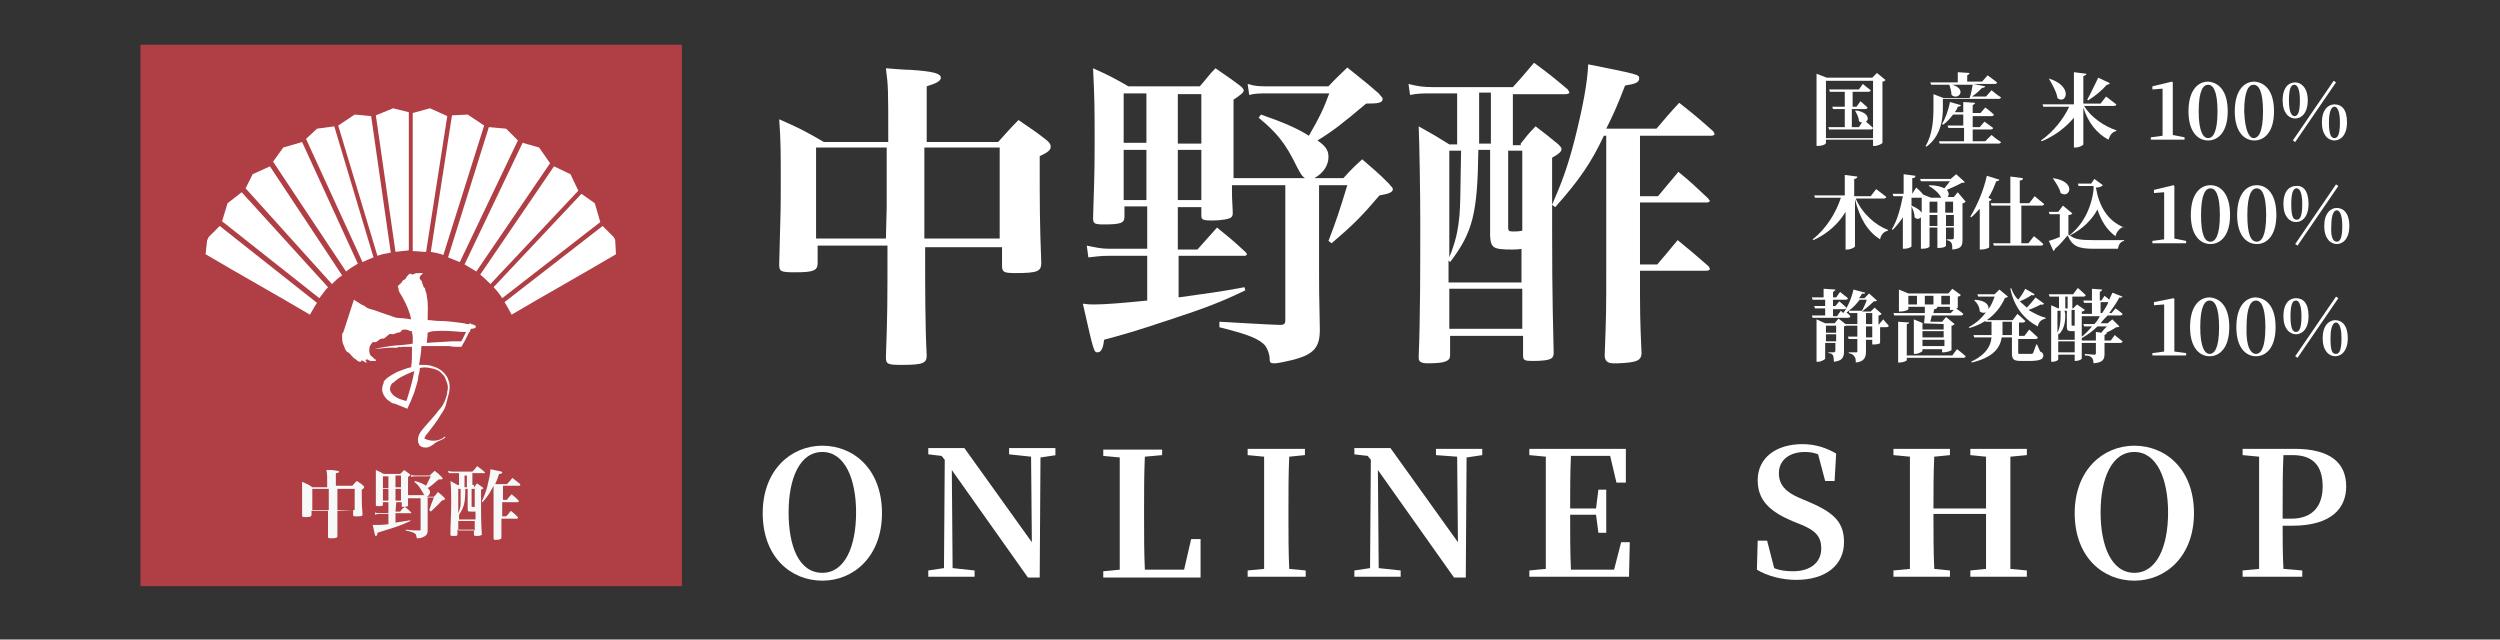 <?xml version="1.0" encoding="utf-8"?>
<!-- Generator: Adobe Illustrator 26.0.3, SVG Export Plug-In . SVG Version: 6.00 Build 0)  -->
<svg version="1.1" id="レイヤー_1" xmlns="http://www.w3.org/2000/svg" xmlns:xlink="http://www.w3.org/1999/xlink" x="0px"
	 y="0px" width="318.6px" height="81.5px" viewBox="0 0 318.6 81.5" style="enable-background:new 0 0 318.6 81.5;"
	 xml:space="preserve">
<rect x="0" y="0" width="318.6" height="81.5" fill="#333333" stroke="none"/>
<style type="text/css">
	.st0{fill:#B03F45;}
	.st1{fill:#FFFFFF;}
	.st2{fill:#F7F8F8;}
</style>
<g>
	<rect x="17.9" y="5.7" class="st0" width="69" height="69"/>
</g>
<g>
	<g>
		<g>
			<path class="st1" d="M59.4,44.2L59.4,44.2L59.4,44.2z"/>
			<path class="st1" d="M60.6,41.5c-0.2-0.1-0.4-0.2-0.6-0.2c0-0.1-0.1-0.1-0.1-0.2c0,0.1,0,0.1-0.1,0.2h-0.1h-0.2
				c0,0-0.3-0.1-0.4-0.1c-0.1,0-0.6-0.1-0.7-0.1c-0.8-0.1-1.6-0.2-2.5-0.2c-0.4,0-0.9-0.1-1.3-0.1c0,0,0,0-0.1,0c0-1,0.1-2-0.1-3
				c0-0.3-0.1-0.5-0.2-0.8c0-0.1,0-0.3-0.2-0.4l-0.1-0.3c0-0.1-0.1-0.1-0.1-0.2l0-0.1c0-0.1-0.1-0.3-0.2-0.3l-0.1-0.2
				c-0.1-0.3,0.2-0.4,0.4-0.7c-0.2,0-0.3,0-0.5,0h-0.1c0,0.1-0.1,0-0.2,0c-0.1,0-0.5,0.2-0.6,0.2c0,0,0-0.1-0.2-0.1
				c0-0.1-0.3,0.1-0.3,0.2c-0.2,0.1-0.2,0.3-0.3,0.4c-0.1,0.1-0.2,0.2-0.3,0.2c-0.1,0.1-0.2,0.2-0.2,0.3c-0.2,0.2-0.4,0.3-0.5,0.5
				c0,0.1,0.1,0.2,0.1,0.4s0.1,0.3,0.2,0.5c0.1,0.2,0.2,0.3,0.3,0.5c0.5,0.9,0.9,1.8,1.1,2.8l-0.7-0.1c-0.5-0.1-1,0-1.5-0.2
				c-0.9-0.3-1.7-0.6-2.6-0.9l-0.7-0.2c-0.2-0.1-0.4-0.3-0.6-0.4c0,0,0,0-0.1,0l-1.1-0.7l-1.2,3.7c0,0.1-0.1,0.2-0.1,0.3
				s-0.1,0.2-0.1,0.2c-0.1,0.1-0.1,0.3-0.1,0.4c0,0.3,0,0.6,0.1,1c0.2,0.3,0.2,0.7,0.5,1c0.1,0.1,0.2,0.1,0.3,0.2
				c0.1,0.1,0.1,0.1,0.2,0.2c0.1,0.1,0.2,0.3,0.5,0.5c0.1,0.1,0.3,0.2,0.4,0.3c0.1,0.1,0.3,0.1,0.4,0.1c0-0.1,0.1-0.1,0.1-0.2
				c0.3,0.2,0.5,0.3,0.6,0.3s0.1,0,0-0.1L46.6,46v-0.1c0-0.1,0.1-0.1,0.2-0.1c0.2,0.1,0.3,0.2,0.5,0.2h0.1h0.1c0,0,0,0,0.1,0
				s0.1,0,0.2,0h0.1l0,0l0,0l0,0c0-0.1,0-0.1,0-0.2l0,0l0,0h-0.1c0,0-0.1,0-0.1-0.1c0,0-0.1,0-0.1-0.1c-0.3-0.2-0.5-0.4-0.5-0.6
				c-0.1-0.3,0-0.6,0-0.8c0.1-0.2,0.2-0.4,0.4-0.6l0,0h0.1c0,0,0,0,0.1,0s0.1,0,0.2,0c0.2-0.1,0.4-0.3,0.6-0.4
				c0.2-0.1,0.4,0,0.5-0.1c0.2-0.2,0.4-0.3,0.6-0.5c0.2-0.1,0.3,0,0.5,0l0.3-0.1l0.2-0.1c0.1,0,0.3,0,0.4-0.1c0.1,0,0.1-0.1,0.2-0.2
				c0.1-0.1,0.2-0.1,0.4-0.1c0.3,0,0.5,0.1,0.7,0.2c0.1,0,0.1,0,0.2,0c0,0.3,0.1,0.5,0.1,0.8c0,0.2,0,0.5,0,0.8
				c-0.2,0-0.5,0.1-0.7,0.1c-0.7,0.1-1.4,0.1-2.1,0.2c-0.7,0.1-1.4,0.2-2.1,0.4l0,0c0.8-0.1,1.6-0.2,2.4-0.2c0.2,0,0.5,0.1,0.7-0.1
				c0.1,0,0.3,0.1,0.4,0H52c0.1,0,0.3,0,0.3,0c0.1,0,0.2,0,0.2,0c0,0.2,0,0.5,0,0.7c0,0.6,0,1.2-0.1,1.9c-0.6,0.1-1.2,0.4-1.8,0.6
				c-0.4,0.2-0.9,0.5-1.3,0.8c-0.1,0.1-0.2,0.2-0.3,0.3c0,0,0,0.1-0.1,0.1v0.1l0,0l0,0l0,0l0,0l0,0v0.1c-0.1,0.2-0.2,0.5-0.2,0.8
				s0.1,0.6,0.3,0.9c0.2,0.3,0.4,0.5,0.6,0.6c0.2,0.1,0.4,0.4,0.6,0.3c0.5,0.2,1,0.4,1.5,0.6l0.2,0.1l0.1-0.2
				c0.1-0.3,0.3-0.6,0.4-0.9c0.1-0.2,0.1-0.3,0.2-0.5c0.1-0.2,0.1-0.3,0.2-0.5c0.1-0.3,0.2-0.7,0.3-1s0.2-0.7,0.2-1
				c0.1-0.4,0.2-0.7,0.2-1.1c0.4-0.1,0.9-0.1,1.3,0c0.5,0.1,1,0.2,1.4,0.6c0.2,0.2,0.4,0.4,0.5,0.6c0.1,0.2,0.2,0.5,0.3,0.8
				s0.1,0.7,0,1c0,0.3-0.1,0.6-0.2,0.9c-0.2,0.6-0.5,1.1-0.9,1.5c-0.5,0.7-1.1,1.3-1.7,2c-0.5,0.6-1.1,1.2-0.9,2.1l0.2,0.4
				c0.4,0.3,0.9,0.3,1.3,0.1c0.4-0.2,0.7-0.5,0.9-0.6c0.4-0.2,0.8-0.3,1.1-0.6c0,0,0,0-0.1,0c0-0.1-0.2,0-0.2,0.1
				c-0.5,0.3-1.3,0.6-2.4,0.1v-0.1c0.1-0.2,0.2-0.4,0.4-0.6c0.6-0.8,1.2-1.5,1.7-2.4c0.3-0.4,0.6-0.9,0.7-1.5c0-0.1,0.1-0.2,0.1-0.4
				c0.1-0.4,0.3-0.9,0.3-1.5c0-0.3,0-0.6-0.1-0.8c-0.1-0.3-0.2-0.6-0.4-0.8c-0.2-0.3-0.5-0.6-0.9-0.8c-0.3-0.2-0.7-0.3-1-0.4
				c-0.4-0.1-0.7-0.1-1.1-0.1c-0.1,0-0.3,0-0.4,0c0-0.2,0.1-0.4,0.1-0.6c0.1-0.6,0.2-1.2,0.2-1.8c0.9,0,1.7,0,2.6,0
				c0.3,0,0.6,0,0.9,0c0.5,0.1,1,0.1,1.5,0.1h0.1c0.1-0.2,0.3-0.5,0.4-0.7c0.2-0.4,0.4-0.8,0.6-1.2c0,0,0,0,0.1,0v-0.1
				c0-0.1,0.1-0.2,0.1-0.3C60.6,41.9,60.7,41.7,60.6,41.5L60.6,41.5L60.6,41.5C60.7,41.5,60.6,41.5,60.6,41.5z M46.9,44
				C46.9,44,46.9,43.9,46.9,44L46.9,44C47,43.9,47,43.9,46.9,44z M51.8,51.1c-0.5-0.1-1.1-0.3-1.5-0.6c-0.3-0.2-0.5-0.5-0.6-0.8
				c0-0.2,0-0.4,0.1-0.5v-0.1l0,0l0,0l0,0l0,0l0,0c0-0.1,0.1-0.1,0.1-0.1c0-0.1,0.1-0.2,0.2-0.2c0.3-0.3,0.7-0.6,1.1-0.8
				c0.4-0.2,0.8-0.4,1.3-0.6c0.1,0,0.2-0.1,0.3-0.1C52.6,48.5,52.2,49.8,51.8,51.1z M58.8,43.5c-0.4,0-0.9,0-1.3,0
				c-1,0.1-2.1,0.1-3.1,0.2c0-0.4,0.1-0.9,0.1-1.3c0.3-0.1,0.5-0.2,0.8-0.2c1.2-0.1,2.4,0,3.5,0.1c0.2,0,0.4,0,0.6,0
				C59.2,42.7,59,43.1,58.8,43.5z"/>
			<g>
				<path class="st1" d="M59.6,14.6l-2,0.1l-2.7,17.4c0.6,0.1,1.1,0.2,1.6,0.4L61.7,16L59.6,14.6z"/>
				<path class="st1" d="M54.8,13.8l-2.2,0.6V32c0.6,0,1.1,0.1,1.7,0.1L57,14.8L54.8,13.8z"/>
				<path class="st1" d="M64.5,16.4l-2.2-0.2l-5.2,16.6c0.5,0.2,1,0.4,1.5,0.6L66,17.9L64.5,16.4z"/>
				<path class="st1" d="M75.8,25.9l-1.7-1.2L62.9,36.6c0.4,0.4,0.8,0.9,1.1,1.4l12.5-9.7L75.8,25.9z"/>
				<path class="st1" d="M68.7,18.8l-2.1-0.6l-7.4,15.5c0.5,0.3,1,0.6,1.5,0.9l9.4-13.8L68.7,18.8z"/>
				<path class="st1" d="M72.7,22.2l-2.1-1L61.2,35c0.5,0.4,0.9,0.8,1.3,1.2l11.2-11.9L72.7,22.2z"/>
				<path class="st1" d="M47.9,14.7l2.5,17.4c0.6-0.1,1.1-0.1,1.7-0.2V14.3l-2-0.5L47.9,14.7z"/>
				<path class="st1" d="M26.6,30.2c-0.1,0.1-0.1,0.3-0.2,0.4l-0.2,1.8c4.4,2.6,8.9,5.1,13.3,7.7c0.3-0.5,0.6-1.1,0.9-1.5L28,28.8
					L26.6,30.2z"/>
				<path class="st1" d="M78.4,30.6c0-0.1-0.1-0.2-0.2-0.4l-1.4-1.4l-12.5,9.7c0.3,0.5,0.6,1,0.9,1.6c4.4-2.6,8.9-5.1,13.3-7.7
					L78.4,30.6z"/>
				<path class="st1" d="M29,25.9l-0.7,2.3L40.7,38c0.4-0.5,0.7-1,1.1-1.4l-11-12.1L29,25.9z"/>
				<path class="st1" d="M36.1,18.8l-1.3,1.8l9.3,14c0.5-0.4,1-0.7,1.5-1l-7.1-15.5L36.1,18.8z"/>
				<path class="st1" d="M40.4,16.4L39,17.7l7.2,15.7c0.4-0.2,0.9-0.4,1.4-0.6l-5-16.7L40.4,16.4z"/>
				<path class="st1" d="M32.2,22.2L31.3,24l11,12.2c0.4-0.4,0.8-0.8,1.3-1.1l-9.2-13.9L32.2,22.2z"/>
				<path class="st1" d="M45.2,14.6L43.1,16l5,16.6c0.5-0.2,1.1-0.3,1.7-0.4l-2.5-17.4L45.2,14.6z"/>
			</g>
		</g>
	</g>
</g>
<g>
	<path class="st2" d="M43,65.1C43,65.2,43,65.2,43,65.1v0.3c0,0.9,0,2.1,0,2.9c0,0.2-0.1,0.3-0.7,0.3c-0.4,0-0.5,0-0.5-0.2
		c0-1.2,0-1.6,0-3.3h-2.1v0.5c0,0.2-0.1,0.3-0.7,0.3c-0.4,0-0.5,0-0.5-0.2c0-1.6,0-1.7,0-2.5c0-0.8,0-1.2,0-1.8
		c0.6,0.3,0.8,0.3,1.3,0.7h1.9c0-1.6,0-1.6-0.1-2.2c0.3,0,0.6,0,0.7,0c0.7,0.1,0.9,0.1,0.9,0.2c0,0.1-0.1,0.2-0.4,0.2v1.6h2.1
		c0.3-0.3,0.3-0.4,0.6-0.6c0.4,0.3,0.5,0.3,0.8,0.6c0.1,0.1,0.1,0.1,0.1,0.2c0,0.1-0.1,0.2-0.3,0.3c0,1.5,0,1.9,0.1,3.1
		c0,0.3-0.1,0.3-0.8,0.3c-0.3,0-0.4,0-0.4-0.2V65L43,65.1L43,65.1z M41.9,64v-0.9c0-0.1,0-0.2,0-0.8h-2.1V65h2.1V64z M45.2,62.3H43
		c0,0.1,0,1,0,2.7h2.2V62.3z"/>
	<path class="st2" d="M50.4,65.2H51c0.2-0.3,0.3-0.4,0.6-0.6c0.4,0.3,0.5,0.4,0.8,0.7c0,0,0,0,0,0.1c0,0,0,0-0.1,0h-1.9v1.2
		c0.8-0.1,1.2-0.2,1.9-0.3v0.1c-0.7,0.3-1.1,0.5-2.3,0.9c-1,0.3-1.3,0.4-1.9,0.6c0,0.3-0.1,0.4-0.2,0.4c-0.1,0-0.1,0-0.4-1.4
		c0.2,0,0.3,0,0.4,0c0.3,0,0.9,0,1.6-0.1v-1.3h-1.1c-0.2,0-0.4,0-0.6,0.1v-0.3c0.2,0.1,0.4,0.1,0.6,0.1h1.1V64h-0.7v0.3
		c0,0.2-0.1,0.2-0.6,0.2c-0.3,0-0.3,0-0.3-0.2c0-0.8,0-1.2,0-2.2s0-1.3,0-2.2c0.5,0.2,0.6,0.3,1,0.5H51c0.2-0.2,0.3-0.3,0.5-0.5
		c0.3,0.2,0.4,0.3,0.7,0.5c0.1,0.1,0.1,0.1,0.1,0.1c0,0.1-0.1,0.1-0.3,0.3c0,1.9,0,1.9,0,2.3h2.1C54,63,54,63,53.9,62.8
		c-0.4-0.7-0.6-1-1.1-1.4l0.1-0.1c0.7,0.2,1.1,0.4,1.4,0.6c0.3-0.6,0.4-0.8,0.6-1.2H53c-0.3,0-0.4,0-0.6,0.1v-0.3
		c0.2,0.1,0.3,0.1,0.6,0.1h1.8c0.2-0.3,0.3-0.3,0.6-0.6c0.4,0.3,0.5,0.4,0.9,0.8c0.1,0.1,0.1,0.1,0.1,0.2c0,0.1-0.1,0.1-0.5,0.1
		c-0.7,0.6-0.9,0.8-1.4,1.1c0.2,0.2,0.3,0.3,0.3,0.5c0,0.3-0.2,0.5-0.4,0.6h0.9c0.2-0.2,0.3-0.3,0.5-0.6c0.4,0.3,0.5,0.4,0.8,0.7
		c0.1,0.1,0.1,0.1,0.1,0.2c0,0.1-0.1,0.1-0.4,0.2c-0.5,0.6-0.8,0.8-1.4,1.4L54.7,65c0.2-0.6,0.3-0.9,0.6-1.6h-0.8v2.5
		c0,0.4,0,0.7,0,1.7c0,0.5-0.2,0.7-0.7,0.9c-0.2,0.1-0.5,0.1-0.6,0.1s-0.1,0-0.1-0.1S53,68.2,53,68.1c-0.2-0.2-0.4-0.3-1.3-0.5v-0.1
		c0.9,0.1,1.1,0.1,1.7,0.1c0,0,0,0,0.1,0s0.1,0,0.1-0.1v-4H52c0,0.3,0,0.4,0,0.8c0,0.1,0,0.1,0,0.2c-0.1,0-0.3,0.1-0.5,0.1
		c-0.3,0-0.3,0-0.3-0.1V64h-0.7L50.4,65.2L50.4,65.2z M49.5,60.7h-0.7v1.5h0.7V60.7z M49.5,62.3h-0.7v1.5h0.7V62.3z M51.1,62.1v-1.5
		h-0.7v1.5H51.1z M50.4,63.8h0.7v-1.5h-0.7V63.8z"/>
	<path class="st2" d="M60.4,62.1c0.2-0.2,0.2-0.3,0.4-0.5c0.3,0.2,0.4,0.3,0.7,0.5c0.1,0.1,0.1,0.1,0.1,0.1c0,0.1-0.1,0.1-0.3,0.2
		c0,3.7,0,3.7,0.1,5.7c0,0.1,0,0.1-0.1,0.1c-0.1,0.1-0.3,0.1-0.6,0.1c-0.2,0-0.3,0-0.3-0.2v-0.6h-2.1v0.6c0,0.2-0.1,0.2-0.6,0.2
		c-0.2,0-0.3,0-0.3-0.2l0,0c0-1.1,0.1-2.6,0.1-4c0-0.8,0-2.2-0.1-2.8c0.4,0.2,0.5,0.3,0.9,0.5h0.2v-1.5h-0.7c-0.3,0-0.4,0-0.6,0
		L57.1,60c0.3,0.1,0.4,0.1,0.7,0.1h2.4c0.3-0.3,0.4-0.4,0.6-0.7c0.4,0.3,0.6,0.4,1,0.8v0.1c0,0,0,0-0.1,0h-1.5v1.5h0.2V62.1z
		 M60.5,65.2c-0.1,0-0.2,0-0.3,0c-0.6,0-0.6,0-0.6-0.4c0-0.5,0-0.5,0-0.8v-1.7h-0.3c0,1.9-0.2,2.4-0.8,3.3l0,0v0.6h2.1v-1H60.5z
		 M58.4,62.3v3.1c0.2-0.5,0.3-0.8,0.3-1.2c0-0.3,0-0.3,0-1.9C58.7,62.3,58.4,62.3,58.4,62.3z M60.5,66.4h-2.1v1.2h2.1V66.4z
		 M59.2,60.6v1.5h0.3v-1.5H59.2z M60.1,62.3v2.2c0,0.1,0,0.1,0.1,0.1s0.2,0,0.3,0v-2.3H60.1z M62.9,61.9c-0.4,0.8-0.7,1.3-1.4,2.1
		l-0.1-0.1c0.3-0.7,0.5-1.1,0.7-1.9c0.2-0.9,0.4-1.6,0.4-2.2c1.5,0.3,1.5,0.3,1.5,0.4c0,0.1-0.1,0.2-0.4,0.2
		c-0.2,0.6-0.3,0.9-0.5,1.3h1.5c0.3-0.3,0.4-0.4,0.7-0.8c0.4,0.3,0.6,0.5,1,0.8v0.1c0,0,0,0.1-0.1,0.1h-2.1v1.8h0.5
		c0.2-0.3,0.3-0.4,0.6-0.7c0.4,0.3,0.5,0.4,0.9,0.8v0.1c0,0,0,0.1-0.1,0.1h-2v1.8h0.5c0.3-0.3,0.3-0.3,0.6-0.7
		c0.4,0.3,0.5,0.4,0.9,0.8V66c0,0,0,0.1-0.1,0.1h-2c0,1.3,0,1.3,0,2.4c0,0.2-0.2,0.3-0.7,0.3c0,0,0,0-0.1,0l0,0
		c-0.2,0-0.2-0.1-0.2-0.2c0-1.2,0-1.3,0-2.6L62.9,61.9L62.9,61.9z"/>
</g>
<g>
	<path class="st1" d="M117.9,31.3c0,0.3,0,0.5,0,0.6v0.7c0,3.8,0,9.1,0.2,12.7c0,1-0.5,1.2-3.2,1.2c-1.8,0-2-0.1-2-1
		c0.2-5.4,0.2-6.9,0.2-14.2h-8.9v2.2c0,1-0.5,1.2-2.9,1.2c-1.8,0-2-0.1-2-1c0.2-6.9,0.2-7.4,0.2-10.8c0-3.5,0-5-0.2-7.7
		c2.5,1.1,3.3,1.5,5.7,2.9h8.2c0-7,0-7-0.3-9.4c1.3,0.1,2.4,0.2,3.1,0.2c3.1,0.2,3.9,0.5,3.9,1c0,0.4-0.5,0.7-1.8,1.1v7.1h9.1
		c1.1-1.2,1.4-1.6,2.6-2.8c1.6,1.1,2.1,1.4,3.5,2.5c0.5,0.4,0.6,0.6,0.6,0.9c0,0.4-0.3,0.7-1.4,1.2c0,6.5,0,8.3,0.2,13.6
		c0,1.1-0.5,1.3-3.3,1.3c-1.4,0-1.7-0.1-1.7-0.9v-2.4h-9.8V31.3z M113,26.4v-4.1c0-0.4,0-0.7,0-3.5h-9v11.6h8.9L113,26.4z
		 M127.4,18.8h-9.6c0,0.6,0,4.5,0,11.6h9.6V18.8z"/>
	<path class="st1" d="M150.1,31.8h2.5c1.1-1.2,1.4-1.6,2.5-2.8c1.6,1.3,2.1,1.7,3.6,3.1c0.1,0.1,0.2,0.2,0.2,0.3s-0.1,0.2-0.3,0.2
		h-8.4v5.3c3.6-0.5,5.2-0.7,8.4-1.3l0.1,0.4c-2.9,1.4-4.9,2.2-9.8,3.8c-4.2,1.4-5.6,1.8-8.2,2.5c-0.1,1.1-0.4,1.6-0.8,1.6
		c-0.5,0-0.5,0-1.9-6.2c0.7,0.1,1.1,0.1,1.5,0.1c1.3,0,3.8-0.2,6.7-0.5v-5.7h-4.9c-1,0-1.7,0.1-2.6,0.2l-0.2-1.5
		c1,0.2,1.8,0.4,2.8,0.4h4.9v-5.4h-2.9v1.3c0,0.8-0.4,1-2.6,1c-1.2,0-1.4-0.1-1.4-0.8c0.1-3.6,0.2-5.2,0.2-9.4c0-4.6,0-5.6-0.2-9.7
		c2,0.9,2.6,1.2,4.5,2.3h9.1c0.9-1,1.1-1.4,2-2.3c1.4,1,1.8,1.2,3.1,2.2c0.3,0.2,0.5,0.5,0.5,0.6c0,0.3-0.4,0.6-1.3,1.2
		c0,8.3,0,8.3,0,10h9.1c-0.4-0.3-0.4-0.3-1-1.4c-1.5-3.1-2.6-4.4-4.9-6.3l0.3-0.4c2.9,1,4.7,1.8,6.1,2.7c1.4-2.4,1.9-3.5,2.6-5.4
		h-7.7c-1.1,0-1.8,0-2.5,0.2l-0.2-1.4c1,0.3,1.5,0.3,2.7,0.3h7.6c1-1.1,1.4-1.4,2.4-2.4c1.7,1.4,2.3,1.8,4,3.3
		c0.3,0.4,0.5,0.5,0.5,0.7c0,0.5-0.5,0.6-2.1,0.6c-3.1,2.6-4.1,3.4-6.2,4.7c1,0.7,1.4,1.2,1.4,2.1c0,1.1-0.7,2.1-1.8,2.7h3.7
		c1-1.1,1.3-1.4,2.4-2.4c1.5,1.3,2,1.7,3.4,3.1c0.3,0.4,0.5,0.5,0.5,0.7c0,0.4-0.5,0.6-1.7,0.8c-2.3,2.7-3.3,3.7-6.1,6.1l-0.4-0.3
		c1-2.6,1.4-3.8,2.4-7.1h-3.6v10.9c0,1.7,0,3.2,0.1,7.5c0,2.2-0.7,3.1-3.2,3.8c-0.9,0.2-2,0.5-2.6,0.5c-0.5,0-0.6-0.1-0.6-0.6
		c0-0.6-0.3-1.3-0.6-1.7c-0.8-0.8-1.8-1.3-5.8-2.3V41c3.8,0.2,4.8,0.3,7.5,0.4c0.1,0,0.2,0,0.3,0c0.5,0,0.6-0.2,0.6-0.6V23.6H157
		c0,1.4,0,1.6,0.1,3.4c0,0.4,0,0.5-0.2,0.7s-1.2,0.4-2.4,0.4s-1.4-0.1-1.4-0.6v-1.1h-3L150.1,31.8L150.1,31.8z M146.1,11.9h-2.9v6.3
		h2.9V11.9z M146.1,19.1h-2.9v6.4h2.9V19.1z M153.1,18.3V12h-3v6.3H153.1z M150.1,25.5h3v-6.4h-3V25.5z"/>
	<path class="st1" d="M193.8,18.3c0.8-1,1-1.3,1.9-2.2c1.3,1,1.7,1.3,2.9,2.3c0.2,0.2,0.4,0.4,0.4,0.6c0,0.3-0.3,0.6-1.2,1.1
		c0,16,0,16,0.2,24.9c0,0.3-0.1,0.5-0.2,0.6c-0.3,0.3-1.2,0.4-2.5,0.4c-1,0-1.2-0.1-1.2-0.7v-2.5h-9.3v2.5c0,0.7-0.6,1-2.8,1
		c-0.9,0-1.2-0.2-1.2-0.7c0,0,0-0.1,0-0.2c0.2-4.8,0.2-11.2,0.2-17.2c0-3.6-0.1-9.6-0.2-12.1c1.8,1,2.3,1.3,3.9,2.3h1v-6.5h-3.2
		c-1.2,0-1.8,0-2.8,0.2l-0.2-1.4c1.2,0.3,1.9,0.4,3.1,0.4h10.2c1.2-1.3,1.5-1.7,2.7-3.1c1.9,1.4,2.4,1.8,4.3,3.4
		c0.1,0.2,0.2,0.3,0.2,0.4c0,0.1-0.2,0.2-0.5,0.2h-6.7v6.5h1V18.3z M194,31.7c-0.6,0.1-0.9,0.1-1.3,0.1c-2.4,0-2.7-0.2-2.8-1.7
		c0-2.1,0-2.3,0-3.6v-7.4h-1.5c-0.1,8.1-0.7,10.5-3.6,14.3l-0.2-0.2V36h9.3v-4.3H194z M184.7,19.2v13.6c0.8-2,1.1-3.3,1.3-5.4
		c0.1-1.5,0.1-1.5,0.2-8.2C186.2,19.2,184.7,19.2,184.7,19.2z M194,36.8h-9.3v5.1h9.3V36.8z M188.5,11.8v6.5h1.5v-6.5
		C190,11.8,188.5,11.8,188.5,11.8z M192.2,19.2V29c0,0.4,0.1,0.5,0.6,0.5c0.4,0,0.7,0,1.2-0.1V19.2H192.2z M204.4,17.3
		c-1.7,3.6-3.2,5.7-6.2,9.1l-0.4-0.3c1.3-3,2-4.9,2.9-8.4c1-4,1.6-7.1,1.7-9.5c6.5,1.3,6.5,1.3,6.5,1.8s-0.5,0.7-1.8,0.9
		c-1,2.6-1.5,3.7-2.4,5.5h6.4c1.2-1.4,1.6-1.9,2.9-3.3c1.9,1.5,2.5,2,4.3,3.6c0.1,0.1,0.2,0.3,0.2,0.4s-0.2,0.2-0.4,0.2H209V25h2.3
		c1.1-1.3,1.4-1.7,2.6-3.1c1.7,1.4,2.2,1.9,3.8,3.4c0.1,0.2,0.2,0.2,0.2,0.3c0,0.1-0.2,0.2-0.3,0.2H209v7.9h2.2
		c1.2-1.4,1.2-1.4,2.6-3.1c1.7,1.4,2.2,1.8,3.9,3.3c0.1,0.1,0.2,0.3,0.2,0.4c0,0.1-0.2,0.2-0.4,0.2H209c0,5.8,0,5.8,0.2,10.6
		c-0.1,0.9-0.7,1.1-3,1.2c-0.2,0-0.2,0-0.5,0h-0.1c-0.7,0-1.1-0.3-1.1-1c0.2-5.3,0.2-5.5,0.2-11.3V17.3H204.4z"/>
</g>
<g>
	<path class="st1" d="M236.5,25.3c0.8,1.9,2.5,3.4,4.1,4v0.1c-0.5,0.1-0.9,0.5-1,1.1c-1.6-1-2.6-2.7-3.2-5.1v6c0,0.1-0.5,0.4-1,0.4
		h-0.2V27c-0.9,1.5-2.3,2.8-4.1,3.6l-0.1-0.1c1.7-1.3,3-3.4,3.6-5.3h-3.3l-0.1-0.3h3.9v-2.6l1.6,0.2c0,0.1-0.1,0.3-0.4,0.3V25h2.1
		l0.7-0.9c0,0,0.8,0.6,1.3,1c0,0.1-0.2,0.2-0.3,0.2C240.1,25.3,236.5,25.3,236.5,25.3z"/>
	<path class="st1" d="M250.5,25.7c-0.1,0.1-0.2,0.2-0.4,0.2v4.6c0,0.8-0.1,1.2-1.3,1.3c0-0.4,0-0.6-0.1-0.8
		c-0.1-0.2-0.2-0.3-0.6-0.4v-0.1c0,0,0.5,0,0.7,0c0.1,0,0.2-0.1,0.2-0.2V29h-1v2.3c0,0.1-0.3,0.3-0.9,0.3h-0.2V29h-1v2.4
		c0,0.1-0.3,0.3-0.9,0.3h-0.2v-4c-0.2,0.2-0.5,0.3-0.8,0c0-0.5-0.2-1-0.4-1.4v5.1c0,0.1-0.5,0.3-0.9,0.3h-0.2v-4
		c-0.4,0.6-0.8,1.1-1.3,1.6l-0.1-0.1c0.7-1.1,1.1-2.7,1.4-4.2h-1.2l-0.1-0.3h1.4v-2.5l1.5,0.2c0,0.2-0.1,0.3-0.4,0.3v2l0,0l0.5-0.8
		c0,0,0.6,0.5,0.9,0.9l1,0.4h1.3c-0.3-0.6-1-1.2-1.6-1.5l0.1-0.1c0.9,0,1.5,0.2,1.9,0.4c0.2-0.3,0.5-0.6,0.7-0.9h-3.7l-0.1-0.3h3.9
		l0.7-0.6l1.1,1c-0.1,0.1-0.2,0.1-0.4,0.1c-0.5,0.3-1.2,0.6-1.9,0.9c0.3,0.3,0.3,0.7,0.1,0.9h0.8l0.5-0.6L250.5,25.7z M243.6,26.2
		c0.7,0.3,1.1,0.6,1.3,0.9v-1.9h-0.1h-1.2V26.2L243.6,26.2z M245.9,25.7v1.4h1v-1.4H245.9z M246.9,28.8v-1.4h-1v1.4H246.9z
		 M247.9,25.7v1.4h1v-1.4H247.9z M249,28.8v-1.4h-1v1.4H249z"/>
	<path class="st1" d="M253.8,25.4c0,0.1-0.1,0.2-0.3,0.2v5.9c0,0.1-0.5,0.3-1,0.3h-0.2v-5.2c-0.4,0.4-0.7,0.8-1.1,1.1l-0.1-0.1
		c0.8-1.3,1.7-3.3,2.1-5.2l1.6,0.5c0,0.1-0.2,0.2-0.4,0.2c-0.3,0.8-0.6,1.5-1,2.1L253.8,25.4z M257.6,26.2V31h0.9l0.7-0.9
		c0,0,0.8,0.6,1.2,1c0,0.1-0.1,0.2-0.3,0.2h-6L254,31h2.2v-4.8h-2.4l-0.1-0.3h2.5v-3.4l1.6,0.2c0,0.2-0.1,0.3-0.4,0.3v2.9h1.2
		l0.7-0.9c0,0,0.7,0.6,1.2,1c0,0.1-0.1,0.2-0.3,0.2C260.2,26.2,257.6,26.2,257.6,26.2z"/>
	<path class="st1" d="M270.6,28.9c-0.5,0.2-0.9,0.7-1,1.2c-1.1-0.8-1.8-1.9-2.3-3.4c-0.7,1.3-1.9,2.5-3.5,3.3c0.6,0.5,1.3,0.6,3,0.6
		c1.1,0,2.7,0,3.9,0v0.1c-0.5,0.1-0.7,0.5-0.8,1h-3.1c-1.9,0-2.7-0.3-3.3-1.7c-0.5,0.6-1.1,1.3-1.6,1.7c0,0.1-0.1,0.2-0.2,0.3
		l-0.6-1.3c0.4-0.1,0.9-0.3,1.4-0.5v-2.9h-1.3l-0.1-0.3h1.2l0.6-0.8l1.2,1c-0.1,0.1-0.2,0.2-0.5,0.2v2.5l0.1,0.1
		c1.6-1.2,2.8-3.3,3.1-5.8c0-0.2,0-0.3,0-0.5h-1.9l-0.1-0.3h1.7l0.4-0.6l1.1,0.8c-0.2,0.2-0.5,0.3-0.9,0.3c0.4,2.3,1.4,4.2,3.6,5.1
		L270.6,28.9z M261.6,22.7c3.1,0.4,2.2,2.7,1,1.9C262.5,24,262,23.3,261.6,22.7L261.6,22.7z"/>
	<path class="st1" d="M278.6,30.7V31h-4.3v-0.3l1.5-0.2c0-0.6,0-1.2,0-1.9v-4.1l-1.3,0.1v-0.4l2.5-0.6l0.1,0.1v1.6v3.2
		c0,0.6,0,1.2,0,1.9L278.6,30.7z"/>
	<path class="st1" d="M284.2,27.4c0,2.6-1.2,3.7-2.5,3.7s-2.5-1.1-2.5-3.7c0-2.7,1.2-3.8,2.5-3.8S284.2,24.7,284.2,27.4z
		 M281.7,30.8c0.6,0,1.2-0.7,1.2-3.4s-0.6-3.4-1.2-3.4s-1.2,0.7-1.2,3.4C280.5,30,281,30.8,281.7,30.8z"/>
	<path class="st1" d="M290.1,27.4c0,2.6-1.2,3.7-2.5,3.7s-2.5-1.1-2.5-3.7c0-2.7,1.2-3.8,2.5-3.8S290.1,24.7,290.1,27.4z
		 M287.6,30.8c0.6,0,1.2-0.7,1.2-3.4s-0.6-3.4-1.2-3.4s-1.2,0.7-1.2,3.4C286.4,30,286.9,30.8,287.6,30.8z"/>
	<path class="st1" d="M294.2,26c0,1.6-0.8,2.3-1.6,2.3c-0.8,0-1.6-0.7-1.6-2.3c0-1.7,0.8-2.3,1.6-2.3
		C293.5,23.6,294.2,24.3,294.2,26z M292.7,28c0.4,0,0.7-0.4,0.7-2s-0.4-2-0.7-2c-0.4,0-0.7,0.4-0.7,2C292,27.5,292.2,28,292.7,28z
		 M292.5,31.1l5.2-7.6l0.3,0.2l-5.2,7.6L292.5,31.1z M299.4,28.8c0,1.6-0.8,2.3-1.6,2.3c-0.8,0-1.6-0.7-1.6-2.3
		c0-1.6,0.8-2.3,1.6-2.3S299.4,27.1,299.4,28.8z M297.8,30.8c0.4,0,0.7-0.4,0.7-2s-0.4-2-0.7-2s-0.7,0.4-0.7,2
		C297,30.4,297.4,30.8,297.8,30.8z"/>
</g>
<g>
	<path class="st1" d="M240.3,10.2c-0.1,0.1-0.2,0.2-0.4,0.2v7.8c0,0.1-0.6,0.4-1,0.4h-0.2v-0.8h-6v0.4c0,0.2-0.5,0.4-1,0.4h-0.2V9.4
		l1.3,0.5h5.8l0.6-0.6L240.3,10.2z M238.7,17.6v-7.3h-6v7.3H238.7z M236.7,14.1c1.5,0.3,1.5,1.2,1.1,1.4c0.2,0.2,0.6,0.5,0.9,0.8
		c0,0.1-0.1,0.2-0.3,0.2h-5.3l-0.1-0.3h2.1v-2.3h-1.5l-0.1-0.3h1.6v-1.9h-1.9l-0.1-0.3h3.8l0.5-0.7c0,0,0.6,0.5,1,0.8
		c0,0.1-0.1,0.2-0.3,0.2h-2v1.9h0.5l0.5-0.7c0,0,0.6,0.5,0.9,0.8c0,0.1-0.1,0.2-0.3,0.2h-1.7v2.3h0.9l0.4-0.6c-0.1,0-0.3,0-0.4-0.2
		c0-0.4-0.3-1-0.5-1.3H236.7z"/>
	<path class="st1" d="M247.6,13.7c0,1.4-0.2,3.6-2.1,5l-0.1-0.1c0.9-1.5,1-3.4,1-4.9V12l1.3,0.5h3.3c0.2-0.5,0.3-1.2,0.4-1.7h-5.3
		l-0.1-0.3h3.5V9.2l1.5,0.1c0,0.1-0.1,0.2-0.3,0.3v0.8h1.9l0.7-0.8c0,0,0.7,0.5,1.2,0.9c0,0.1-0.1,0.2-0.3,0.2h-2.7l1.5,0.3
		c0,0.1-0.2,0.2-0.4,0.2c-0.3,0.3-0.8,0.8-1.3,1.1h1.8l0.7-0.8c0,0,0.7,0.6,1.2,0.9c0,0.1-0.1,0.2-0.3,0.2h-7.1L247.6,13.7
		L247.6,13.7z M253.8,17.2c0,0,0.7,0.6,1.2,0.9c0,0.1-0.1,0.2-0.3,0.2h-7.5l-0.1-0.3h3.2v-1.7h-2l-0.1-0.3h2v-1.4h-1.3
		c-0.4,0.5-0.8,1-1.3,1.3l-0.1-0.1c0.4-0.7,0.8-1.7,1-2.8l1.4,0.4c0,0.1-0.2,0.2-0.4,0.2c-0.1,0.3-0.2,0.5-0.4,0.7h1.1V13l1.5,0.1
		c0,0.1-0.1,0.2-0.3,0.3v1h1l0.6-0.7c0,0,0.7,0.5,1.1,0.9c0,0.1-0.1,0.2-0.3,0.2h-2.4v1.4h0.9l0.6-0.7c0,0,0.7,0.5,1.1,0.8
		c0,0.1-0.1,0.2-0.3,0.2h-2.3V18h1.6L253.8,17.2z M248.4,10.7c2.5,0.5,1.2,2.2,0.3,1.4C248.7,11.6,248.5,11.1,248.4,10.7L248.4,10.7
		z"/>
	<path class="st1" d="M265.6,13.5c0.9,1.5,2.6,2.6,4.1,3.1v0.1c-0.5,0.1-0.8,0.5-1,1.1c-1.5-0.8-2.6-2.2-3.2-4.1v4.7
		c0,0.1-0.5,0.4-1,0.4h-0.2V15c-1,1.2-2.4,2.3-4.1,3l-0.1-0.1c1.6-1.1,2.9-2.8,3.6-4.3h-3.3l-0.1-0.3h4V9.2l1.6,0.2
		c0,0.1-0.1,0.2-0.4,0.3v3.5h2.2l0.7-0.9c0,0,0.8,0.6,1.3,1c0,0.1-0.1,0.2-0.3,0.2H265.6z M261.1,10c3.2,1,2.2,3.4,1.1,2.5
		C262.1,11.7,261.5,10.7,261.1,10L261.1,10z M268.9,10.6c-0.1,0.1-0.2,0.2-0.4,0.2c-0.7,0.8-1.6,1.5-2.4,2l-0.1-0.1
		c0.4-0.7,0.9-1.8,1.4-2.8L268.9,10.6z"/>
</g>
<g>
	<path class="st1" d="M278.4,17.5v0.3h-4.3v-0.3l1.5-0.2c0-0.6,0-1.2,0-1.9v-4.1l-1.3,0.1V11l2.5-0.6l0.1,0.1v1.6v3.2
		c0,0.6,0,1.2,0,1.9L278.4,17.5z"/>
	<path class="st1" d="M283.9,14.2c0,2.6-1.2,3.7-2.5,3.7s-2.5-1.1-2.5-3.7c0-2.7,1.2-3.8,2.5-3.8C282.7,10.5,283.9,11.5,283.9,14.2z
		 M281.4,17.6c0.6,0,1.2-0.7,1.2-3.4s-0.6-3.4-1.2-3.4s-1.2,0.7-1.2,3.4C280.2,16.8,280.8,17.6,281.4,17.6z"/>
	<path class="st1" d="M289.8,14.2c0,2.6-1.2,3.7-2.5,3.7s-2.5-1.1-2.5-3.7c0-2.7,1.2-3.8,2.5-3.8C288.6,10.5,289.8,11.5,289.8,14.2z
		 M287.2,17.6c0.6,0,1.2-0.7,1.2-3.4s-0.6-3.4-1.2-3.4s-1.2,0.7-1.2,3.4C286.1,16.8,286.7,17.6,287.2,17.6z"/>
	<path class="st1" d="M294.1,12.8c0,1.6-0.8,2.3-1.6,2.3c-0.8,0-1.6-0.7-1.6-2.3c0-1.7,0.8-2.3,1.6-2.3
		C293.2,10.5,294.1,11.1,294.1,12.8z M292.4,14.8c0.4,0,0.7-0.4,0.7-2s-0.4-2-0.7-2c-0.4,0-0.7,0.4-0.7,2
		C291.7,14.4,292.1,14.8,292.4,14.8z M292.2,17.9l5.2-7.6l0.3,0.2l-5.2,7.6L292.2,17.9z M299.1,15.6c0,1.6-0.8,2.3-1.6,2.3
		c-0.8,0-1.6-0.7-1.6-2.3s0.8-2.3,1.6-2.3C298.4,13.3,299.1,13.9,299.1,15.6z M297.5,17.6c0.4,0,0.7-0.4,0.7-2s-0.4-2-0.7-2
		s-0.7,0.4-0.7,2S297.1,17.6,297.5,17.6z"/>
</g>
<g>
	<path class="st1" d="M240,40.7c0,0,0.4,0.5,0.7,0.8c0,0.1-0.1,0.2-0.3,0.2h-0.8v2c0,0.1-0.4,0.2-0.8,0.2h-0.2v-0.6h-0.8v1.5
		c0,0.7-0.2,1.3-1.3,1.4c0-0.3,0-0.6-0.2-0.8c-0.1-0.2-0.3-0.3-0.7-0.4v-0.1c0,0,0.8,0,0.9,0c0.2,0,0.2,0,0.2-0.2v-1.5h-1.1
		l-0.1-0.3h1.2v-1.4h-1.4l0,0c-0.1,0-0.2,0.1-0.3,0.1v3.2c0,0.7-0.2,1.2-1.3,1.3c0-0.3,0-0.6-0.1-0.8s-0.3-0.3-0.6-0.3v-0.1
		c0,0,0.6,0,0.7,0c0.1,0,0.2-0.1,0.2-0.2v-1h-1.3v2c0,0.1-0.5,0.4-0.9,0.4h-0.2v-5.4l1.1,0.5h1.2l0.5-0.6l0.9,0.7h1.5v-1.4h-1
		l-0.1-0.3c-0.1,0.1-0.2,0.2-0.3,0.2c0.2,0.2,0.4,0.3,0.5,0.5c0,0.1-0.1,0.2-0.3,0.2h-4.5l-0.1-0.3h1.7v-0.9h-1.3l-0.1-0.3h1.4v-0.8
		H231l-0.1-0.3h1.5v-1.1l1.5,0.1c0,0.1-0.1,0.2-0.3,0.3v0.7h0.4l0.5-0.7c0,0,0.6,0.5,1,0.8c0,0.1-0.1,0.2-0.3,0.2h-1.6V39h0.3
		l0.5-0.6c0,0,0.6,0.5,0.9,0.8c0,0.1-0.1,0.2-0.3,0.2h-1.4v0.9h0.5l0.5-0.7c0,0,0.1,0.1,0.3,0.3c0.6-0.8,1.1-2,1.3-3l1.5,0.4
		c0,0.1-0.1,0.2-0.4,0.1c-0.1,0.2-0.2,0.4-0.4,0.6h0.7l0.6-0.6l1,0.9c-0.1,0.1-0.2,0.1-0.4,0.1c-0.4,0.4-1,0.9-1.5,1.3h1.1l0.5-0.5
		l0.9,0.8c-0.1,0.1-0.2,0.2-0.4,0.2v1.2L240,40.7z M232.7,41.5v0.9h1.3v-0.9H232.7z M234,43.5v-0.9h-1.3v0.9H234z M237.3,39.6
		c0.2-0.4,0.5-1,0.6-1.4H237c-0.4,0.5-0.8,1-1.4,1.4H237.3z M237.8,41.3h0.8v-1.4h-0.8V41.3z M238.6,41.6h-0.8V43h0.8V41.6z"/>
	<path class="st1" d="M245.3,40.2h-3.9l-0.1-0.3h4v-0.8h-2.1v0.3c0,0.1-0.5,0.3-1,0.3H242v-2.8l1.2,0.5h5.1l0.5-0.6l1.1,0.8
		c-0.1,0.1-0.2,0.2-0.4,0.2v1.4c0,0-0.1,0.1-0.2,0.1c0.2,0.2,0.6,0.4,0.9,0.7c0,0.1-0.1,0.2-0.3,0.2h-3.7L246,41h1.5l0.5-0.6
		l1.1,0.9c-0.1,0.1-0.2,0.2-0.4,0.2v3.1c0,0.1-0.6,0.3-1,0.3h-0.2v-0.4H245v0.2c0,0.1-0.5,0.4-0.9,0.4h-0.2v-4.4l1.2,0.5h0.1
		L245.3,40.2z M249.4,44.5c0,0,0.7,0.5,1.1,0.9c0,0.1-0.1,0.2-0.3,0.2H243v0.3c0,0.1-0.5,0.3-0.9,0.3h-0.2V41l1.4,0.1
		c0,0.1-0.1,0.2-0.3,0.2v4h5.8L249.4,44.5z M243.2,38.8h1.1v-1.1h-1.1V38.8z M245,41.2V42h2.7v-0.7L245,41.2L245,41.2z M245,43h2.7
		v-0.8H245V43z M247.8,44.1v-0.8H245v0.8H247.8z M245.3,37.7v1.1h1.1v-1.1H245.3z M246.9,39.1c0,0.2-0.2,0.3-0.4,0.3
		c0,0.1-0.1,0.3-0.1,0.5h2.2l0.4-0.4c-0.1,0-0.2,0-0.3,0h-0.2v-0.4h-1.9L246.9,39.1z M247.4,37.7v1.1h1.1v-1.1H247.4z"/>
	<path class="st1" d="M260,44.8c0.3,0.1,0.4,0.3,0.4,0.5c0,0.5-0.4,0.7-1.9,0.7h-0.9c-1,0-1.2-0.2-1.2-1v-2h-1.3
		c-0.2,1.2-0.9,2.5-3.8,3.2l-0.1-0.1c1.9-0.9,2.5-2,2.6-3.1h-2.2l-0.1-0.3h2.3c0-0.1,0-0.2,0-0.3V41H253v-0.1
		c-0.6,0.4-1.3,0.7-2,0.9l-0.1-0.1c0.9-0.5,1.6-1.1,2.2-1.9c-0.2,0.1-0.5,0.1-0.8-0.1c0-0.5-0.3-1.1-0.7-1.4l0.1-0.1
		c1.4,0.1,1.8,0.7,1.7,1.2c0.4-0.5,0.6-1.1,0.8-1.6h-2.1l-0.1-0.3h2.2l0.6-0.6l1.1,0.9c-0.1,0.1-0.2,0.1-0.4,0.2
		c-0.5,1.1-1.2,2-2.3,2.8h3.3l0.6-0.8c0,0,0.6,0.5,1,0.9c0,0.1-0.1,0.2-0.3,0.2h-0.5v0.2v1.5h0.7l0.6-0.8c0,0,0.7,0.6,1.1,1
		c0,0.1-0.1,0.2-0.3,0.2h-2.2v1.7c0,0.2,0,0.2,0.3,0.2h0.7h0.6c0.1,0,0.2,0,0.3-0.1c0.1-0.2,0.2-0.6,0.4-1.1h0.1L260,44.8z
		 M256.4,42.7V41h-1.2v1.4c0,0.1,0,0.2,0,0.3H256.4z M260.5,38.7c-0.1,0.1-0.2,0.2-0.4,0.1c-0.4,0.2-1,0.5-1.6,0.7
		c0.7,0.4,1.4,0.8,2.2,1v0.1c-0.5,0.1-0.9,0.4-1,1c-1.7-0.9-3-2.4-3.5-4.8l0.1-0.1c0.2,0.6,0.5,1.1,0.9,1.5c0.4-0.5,0.7-1,0.9-1.4
		l1.2,0.7c-0.1,0.1-0.1,0.2-0.4,0.1c-0.4,0.3-1,0.6-1.5,0.8c0.3,0.3,0.6,0.5,0.9,0.8c0.4-0.4,0.9-1,1.1-1.3L260.5,38.7z"/>
	<path class="st1" d="M265.7,39.5c-0.1,0.1-0.2,0.2-0.4,0.2v6c0,0.1-0.4,0.3-0.8,0.3h-0.1v-0.8h-2.1v0.6c0,0.1-0.3,0.3-0.7,0.3h-0.2
		v-7.2l0.9,0.4h0.1v-1.5h-1.2l-0.1-0.3h3.1l0.6-0.8c0,0,0.6,0.5,1,0.9c0,0.1-0.1,0.2-0.3,0.2h-1.4v1.5h0.1l0.5-0.5L265.7,39.5z
		 M263.2,40c0,0.7,0,1.8-0.8,2.6l-0.1-0.1v0.8h2.1v-1.1c-0.1,0-0.2,0-0.3,0h-0.2c-0.4,0-0.5-0.2-0.5-0.5v-2.1h-0.3L263.2,40
		L263.2,40z M262.2,39.6v2.8c0.4-0.8,0.4-1.7,0.4-2.4v-0.4C262.6,39.6,262.2,39.6,262.2,39.6z M264.4,44.9v-1.4h-2.1v1.4H264.4z
		 M263.2,39.3h0.3v-1.5h-0.3V39.3z M264,39.6v1.8c0,0.1,0,0.1,0.1,0.1h0.1h0.1h0.1l0,0v-2H264V39.6z M268.6,40.2
		c-0.3,0.3-0.6,0.6-0.9,1h0.9l0.6-0.5l0.9,0.9c-0.1,0.1-0.2,0.1-0.4,0.1c-0.3,0.2-0.8,0.5-1.3,0.7h0.1c0,0.1-0.1,0.2-0.3,0.3v0.7
		h0.8l0.5-0.7c0,0,0.6,0.5,1,0.8c0,0.1-0.1,0.2-0.3,0.2h-2v1.4c0,0.7-0.2,1.1-1.4,1.2c0-0.3-0.1-0.6-0.2-0.7
		c-0.2-0.2-0.4-0.3-0.9-0.3v-0.2c0,0,1,0.1,1.2,0.1s0.2-0.1,0.2-0.2v-1.3h-1.8l-0.1-0.3h1.9v-1.1l0.7,0.1c0.2-0.3,0.5-0.6,0.7-0.8
		h-1.2c-0.6,0.6-1.3,1.1-2,1.5l-0.1-0.1c0.5-0.4,1-0.9,1.4-1.4h-1l-0.1-0.3h1.4c0.3-0.3,0.5-0.6,0.7-1h-2.3l-0.1-0.3h1.4v-1.4h-1
		l-0.1-0.3h1.1v-1.5l1.3,0.1c0,0.1-0.1,0.2-0.3,0.3v1.1h0.2l0.4-0.6c0,0,0.3,0.2,0.6,0.5c0.1-0.3,0.3-0.6,0.4-0.9l1.3,0.5
		c-0.1,0.1-0.2,0.2-0.4,0.1c-0.3,0.6-0.8,1.3-1.3,2h0.3l0.5-0.6c0,0,0.6,0.4,0.9,0.7c0,0.1-0.1,0.2-0.3,0.2H268.6z M267.9,39.9
		c0.3-0.5,0.6-0.9,0.8-1.4h-1v1.4H267.9z"/>
	<path class="st1" d="M278.6,45v0.3h-4.3V45l1.5-0.2c0-0.6,0-1.2,0-1.9v-4.1l-1.3,0.1v-0.4L277,38l0.1,0.1v1.6v3.2
		c0,0.6,0,1.2,0,1.9L278.6,45z"/>
	<path class="st1" d="M284.1,41.7c0,2.6-1.2,3.7-2.5,3.7s-2.5-1.1-2.5-3.7c0-2.7,1.2-3.8,2.5-3.8C282.9,38,284.1,39,284.1,41.7z
		 M281.6,45.1c0.6,0,1.2-0.7,1.2-3.4s-0.6-3.4-1.2-3.4s-1.2,0.7-1.2,3.4C280.4,44.3,281,45.1,281.6,45.1z"/>
	<path class="st1" d="M290,41.7c0,2.6-1.2,3.7-2.5,3.7s-2.5-1.1-2.5-3.7c0-2.7,1.2-3.8,2.5-3.8C288.8,38,290,39,290,41.7z
		 M287.5,45.1c0.6,0,1.2-0.7,1.2-3.4s-0.6-3.4-1.2-3.4s-1.2,0.7-1.2,3.4C286.2,44.3,286.9,45.1,287.5,45.1z"/>
	<path class="st1" d="M294.2,40.3c0,1.6-0.8,2.3-1.6,2.3c-0.8,0-1.6-0.7-1.6-2.3c0-1.7,0.8-2.3,1.6-2.3
		C293.5,38,294.2,38.6,294.2,40.3z M292.6,42.3c0.4,0,0.7-0.4,0.7-2s-0.4-2-0.7-2c-0.4,0-0.7,0.4-0.7,2
		C291.9,41.9,292.2,42.3,292.6,42.3z M292.5,45.4l5.2-7.6L298,38l-5.2,7.6L292.5,45.4z M299.2,43.1c0,1.6-0.8,2.3-1.6,2.3
		c-0.8,0-1.6-0.7-1.6-2.3s0.8-2.3,1.6-2.3S299.2,41.4,299.2,43.1z M297.7,45.1c0.4,0,0.7-0.4,0.7-2s-0.4-2-0.7-2s-0.7,0.4-0.7,2
		C297,44.7,297.2,45.1,297.7,45.1z"/>
</g>
<g>
	<path class="st1" d="M112.4,65.4c0,5.5-3.6,8.6-7.6,8.6s-7.6-3-7.6-8.6c0-5.5,3.6-8.6,7.6-8.6C108.8,56.8,112.4,59.8,112.4,65.4z
		 M104.8,73c2.9,0,4.3-3.4,4.3-7.7c0-4.2-1.4-7.7-4.3-7.7s-4.3,3.4-4.3,7.7S101.8,73,104.8,73z"/>
	<path class="st1" d="M134.6,58l-2,0.3l-0.1,15.3H131l-9.7-13.7l0.1,12.5l2.8,0.3v0.8h-5.9v-0.8l2-0.3l0.1-13.8l-0.4-0.5l-1.7-0.2
		v-0.8h4.6l8.6,12l-0.1-10.9l-2.8-0.3v-0.8h5.9V58H134.6z"/>
	<path class="st1" d="M153,68.8v4.8h-12.4v-0.8l2.1-0.2c0-2.2,0-4.4,0-6.2v-1.5c0-2.2,0-4.4,0-6.6l-2.1-0.2v-0.8h7.5V58l-2.2,0.2
		c-0.1,2.2-0.1,4.4-0.1,6.4v1.5c0,2,0,4.3,0.1,6.5h5l0.9-3.9h1.2V68.8z"/>
	<path class="st1" d="M164.3,58.2c-0.1,2.2-0.1,4.4-0.1,6.6v1.1c0,2.2,0,4.4,0.1,6.6l2.1,0.2v0.8H159v-0.8l2.1-0.2
		c0-2.2,0-4.4,0-6.6v-1.1c0-2.2,0-4.4,0-6.6L159,58v-0.8h7.3V58L164.3,58.2z"/>
	<path class="st1" d="M188.9,58l-2,0.3l-0.1,15.3h-1.5l-9.7-13.7l0.1,12.5l2.8,0.3v0.8h-5.9v-0.8l2-0.3l0.1-13.8l-0.4-0.5l-1.7-0.2
		v-0.8h4.6l8.6,12l-0.1-10.9L183,58v-0.8h5.9V58z"/>
	<path class="st1" d="M207.7,69.1l-0.1,4.4h-12.7v-0.8l2.1-0.2c0-2.2,0-4.4,0-6.6v-1.1c0-2.2,0-4.4,0-6.6l-2.1-0.2v-0.8h12.3v4.3
		H206l-0.8-3.4h-5c-0.1,2.2-0.1,4.4-0.1,6.7h3.3l0.3-2.4h1v5.5h-1l-0.3-2.3h-3.3c0,2.5,0,4.8,0.1,7h5.5l0.9-3.5H207.7z"/>
	<path class="st1" d="M230.6,64c3.3,1.4,4.4,2.7,4.4,5.1c0,2.9-2.3,4.8-6.1,4.8c-1.8,0-3.7-0.5-5-1.3l0.1-3.7h1.2l0.9,3.5
		c0.7,0.3,1.5,0.4,2.4,0.4c2.2,0,3.6-1.1,3.6-2.9c0-1.5-0.7-2.3-2.7-3.1l-1-0.4c-2.8-1.2-4.4-2.6-4.4-5.2c0-2.9,2.4-4.6,5.7-4.6
		c1.7,0,3.1,0.5,4.3,1.2l-0.2,3.5h-1.2l-0.9-3.4c-0.5-0.2-1-0.3-1.7-0.3c-1.9,0-3.3,1-3.3,2.7c0,1.5,0.9,2.4,2.5,3.1L230.6,64z"/>
	<path class="st1" d="M256.2,58.2c0,2.2,0,4.4,0,6.6v1.1c0,2.2,0,4.4,0,6.6l2.1,0.2v0.8h-7.2v-0.8l2-0.2c0-2.2,0-4.4,0-7h-6.7
		c0,2.5,0,4.8,0.1,7l2,0.2v0.8h-7.2v-0.8l2.1-0.2c0-2.2,0-4.4,0-6.6v-1.1c0-2.2,0-4.4,0-6.6l-2.1-0.2v-0.8h7.2V58l-2,0.2
		c-0.1,2.2-0.1,4.4-0.1,6.6h6.7c0-2.2,0-4.4,0-6.6l-2-0.2v-0.8h7.2V58L256.2,58.2z"/>
	<path class="st1" d="M279.6,65.4c0,5.5-3.6,8.6-7.6,8.6s-7.6-3-7.6-8.6c0-5.5,3.6-8.6,7.6-8.6C276,56.8,279.6,59.8,279.6,65.4z
		 M272,73c2.9,0,4.3-3.4,4.3-7.7c0-4.2-1.4-7.7-4.3-7.7s-4.3,3.4-4.3,7.7S269.1,73,272,73z"/>
	<path class="st1" d="M290.9,67c0,1.7,0,3.6,0.1,5.5l2.4,0.2v0.8h-7.6v-0.8l2.1-0.2c0-2.2,0-4.4,0-6.6v-1.1c0-2.2,0-4.4,0-6.6
		l-2.1-0.2v-0.8h6.6c4.6,0,6.6,1.8,6.6,4.8c0,2.7-1.8,5-6.9,5H290.9z M291,58c-0.1,2.2-0.1,4.5-0.1,6.8v1.3h1.1c2.8,0,4-1.7,4-4.1
		c0-2.6-1.2-4-3.8-4C292.2,58,291,58,291,58z"/>
</g>
</svg>
